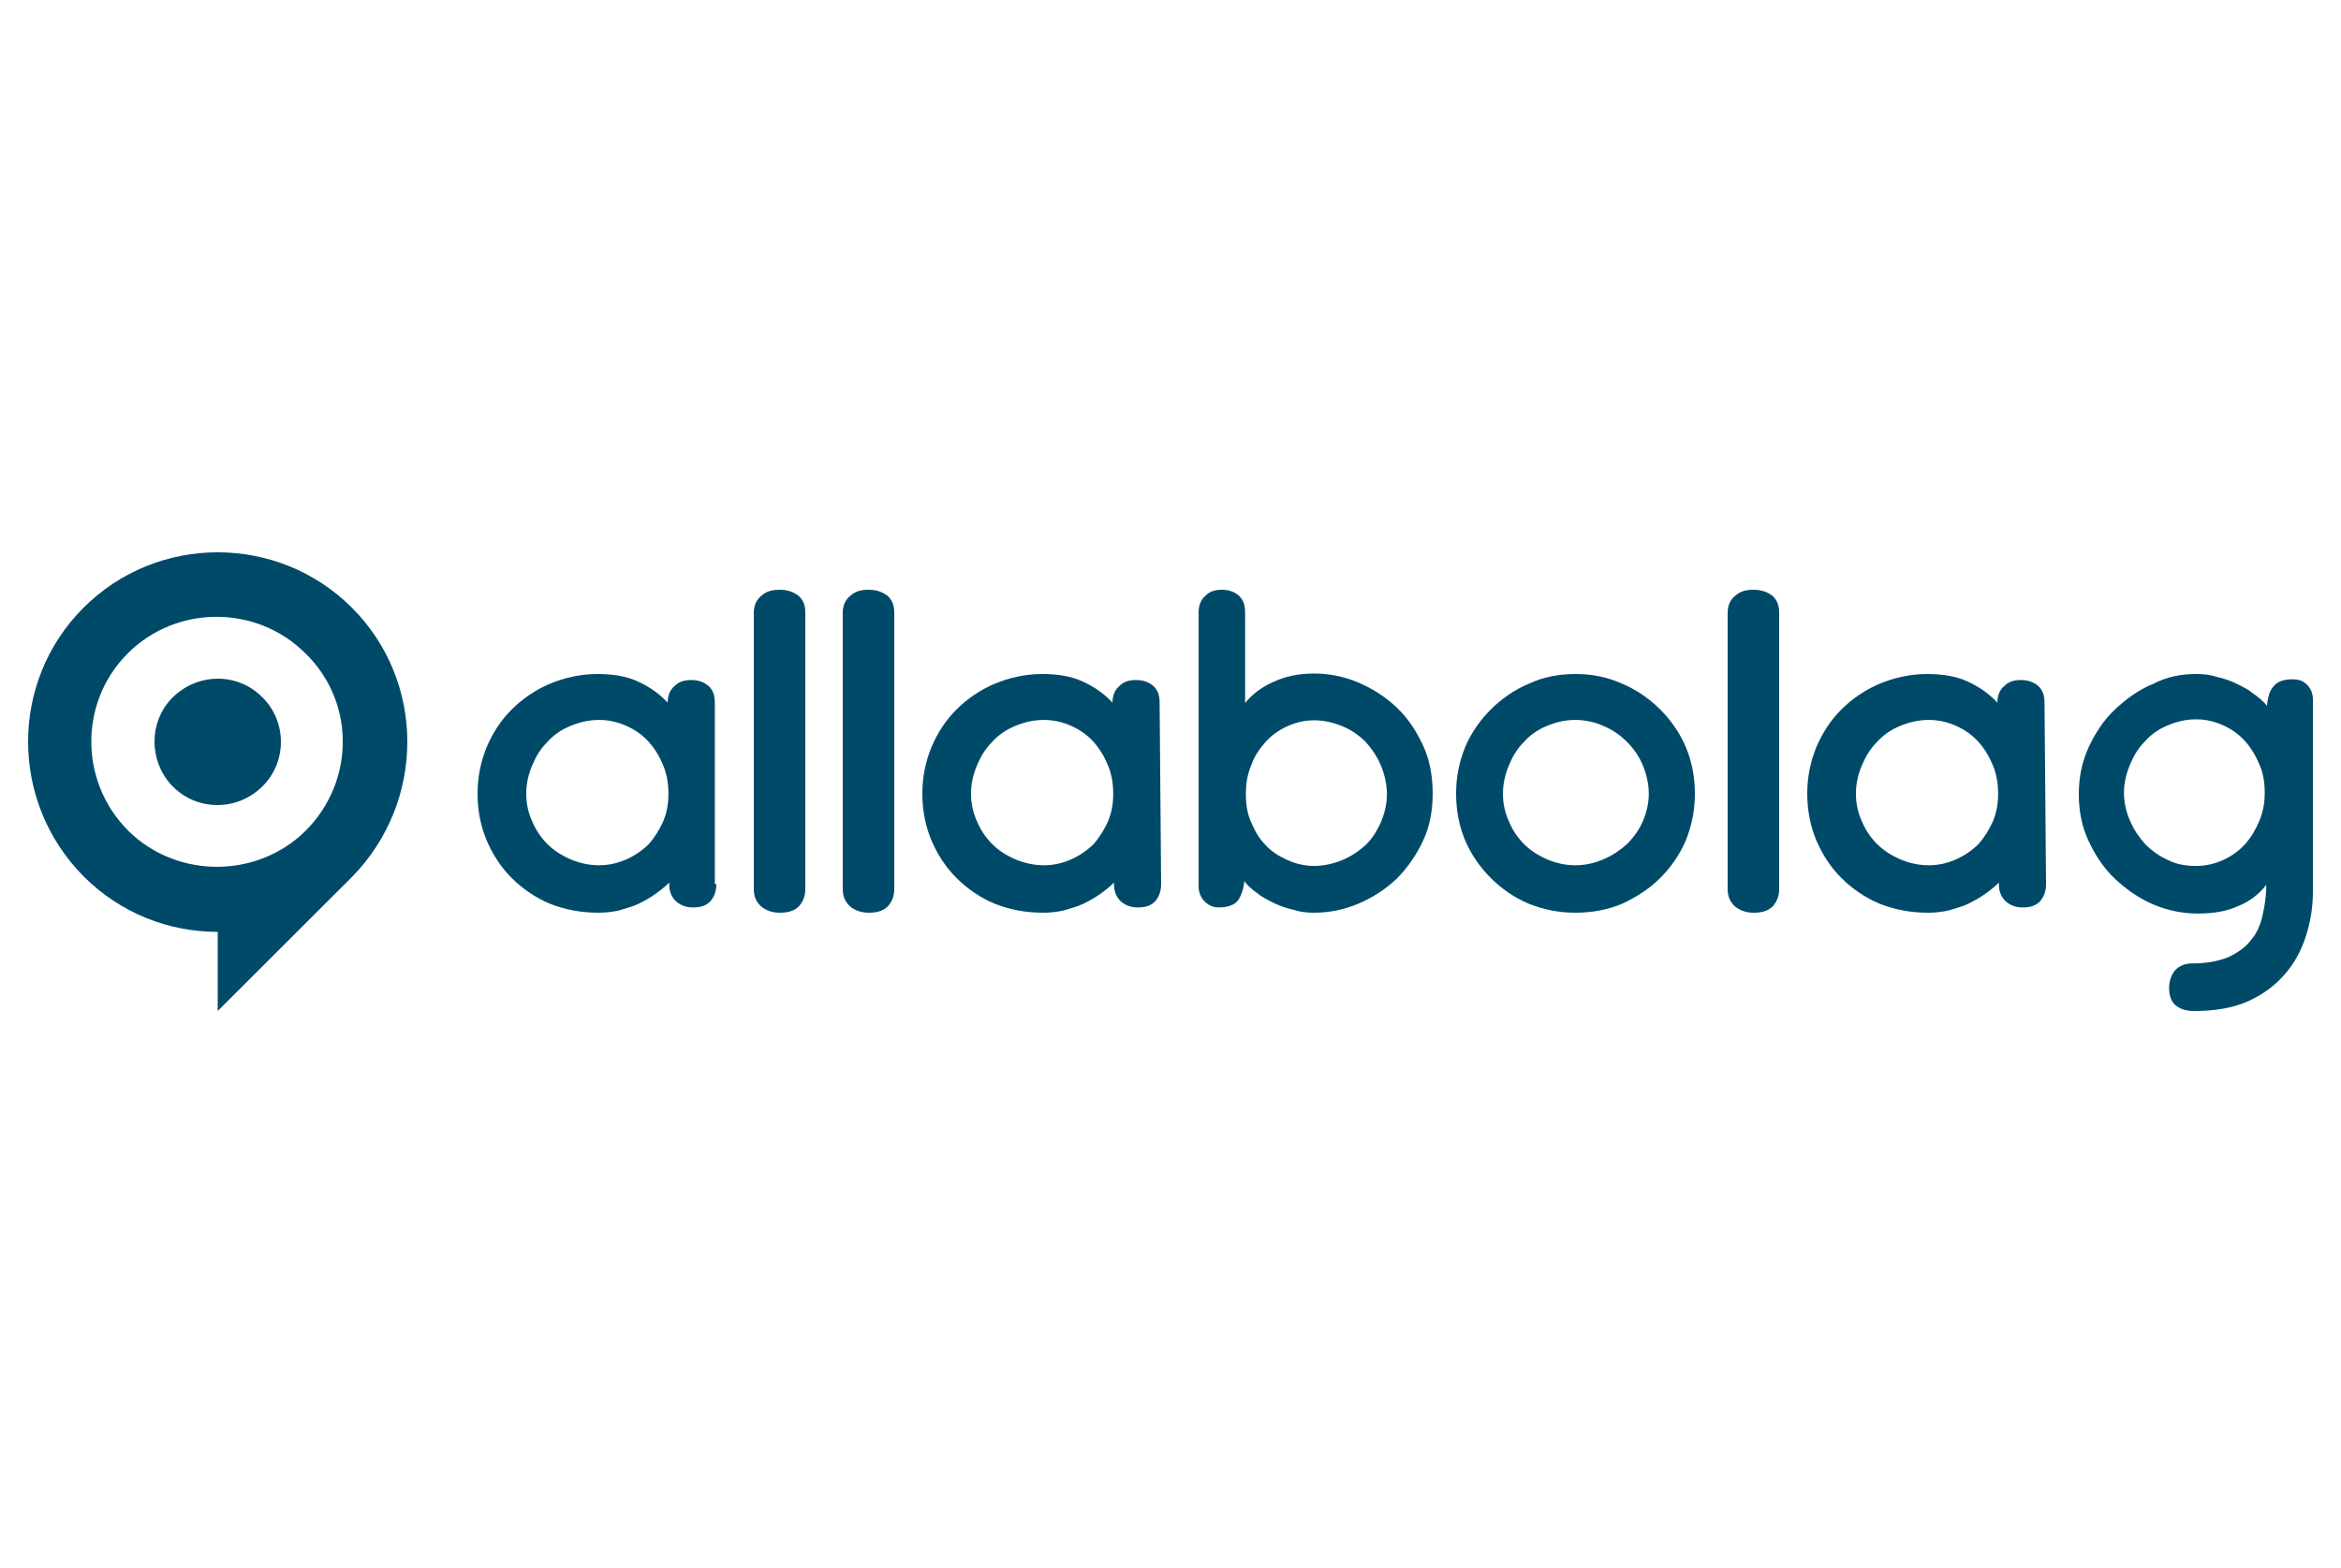 <?xml version="1.0" encoding="UTF-8"?>
<svg width="500px" height="335px" viewBox="0 0 500 335" version="1.1" xmlns="http://www.w3.org/2000/svg" xmlns:xlink="http://www.w3.org/1999/xlink">
    <title>Adprofit logo Copy 4</title>
    <g id="Adprofit-logo-Copy-4" stroke="none" stroke-width="1" fill="none" fill-rule="evenodd">
        <g id="Allabolag-–-Nyckeltal,-Resultatredovisning-och-Befattningar-för-svenska-företag-14" transform="translate(6, 118)" fill="#004A69" fill-rule="nonzero">
            <path d="M69.155,11.828 C53.362,-3.943 27.638,-3.943 11.845,11.828 C-3.948,27.599 -3.948,53.288 11.845,69.222 C19.823,77.189 30.08,81.091 40.5,81.091 L40.5,98 L68.992,69.547 C69.155,69.384 69.155,69.384 69.155,69.384 C84.948,53.288 84.948,27.599 69.155,11.828 Z M58.084,60.605 C47.989,69.384 32.685,69.384 22.59,60.605 C10.868,50.199 10.542,32.314 21.288,21.584 C31.708,11.178 48.804,11.178 59.224,21.584 C70.295,32.314 69.807,50.199 58.084,60.605 Z" id="Shape"></path>
            <path d="M30.543,31.353 C25.819,36.372 25.819,44.466 30.543,49.647 C35.756,55.313 44.552,55.475 50.09,49.971 C55.303,44.79 55.303,36.21 50.09,31.029 C44.715,25.525 35.919,25.687 30.543,31.353 Z" id="Path"></path>
            <path d="M147,70.886 C147,72.495 146.513,73.621 145.701,74.587 C144.726,75.552 143.589,75.874 141.965,75.874 C140.503,75.874 139.366,75.391 138.392,74.587 C137.417,73.621 136.93,72.495 136.93,70.886 L136.93,70.565 C136.118,71.369 135.143,72.174 134.006,72.978 C132.869,73.782 131.732,74.426 130.433,75.069 C129.134,75.713 127.672,76.035 126.21,76.517 C124.748,76.839 123.287,77 121.825,77 C118.089,77 114.678,76.356 111.43,75.069 C108.344,73.782 105.583,71.852 103.309,69.599 C101.035,67.347 99.248,64.612 97.949,61.555 C96.65,58.498 96,55.12 96,51.58 C96,48.041 96.65,44.823 97.949,41.606 C99.248,38.549 101.035,35.814 103.309,33.562 C105.583,31.309 108.344,29.379 111.43,28.091 C114.516,26.804 117.927,26 121.662,26 C124.911,26 127.834,26.483 130.271,27.609 C132.707,28.735 134.818,30.183 136.605,32.114 C136.605,30.666 137.092,29.379 138.067,28.574 C139.041,27.609 140.178,27.287 141.64,27.287 C143.264,27.287 144.401,27.77 145.376,28.574 C146.35,29.539 146.675,30.666 146.675,32.114 L146.675,70.886 L147,70.886 Z M121.987,35.814 C119.713,35.814 117.764,36.297 115.815,37.101 C113.866,37.905 112.242,39.032 110.943,40.479 C109.481,41.927 108.506,43.536 107.694,45.467 C106.882,47.397 106.395,49.328 106.395,51.58 C106.395,53.833 106.882,55.763 107.694,57.533 C108.506,59.464 109.643,61.073 110.943,62.36 C112.404,63.808 114.029,64.773 115.815,65.577 C117.764,66.382 119.713,66.864 121.987,66.864 C124.099,66.864 126.048,66.382 127.834,65.577 C129.621,64.773 131.245,63.647 132.545,62.36 C133.844,60.912 134.818,59.303 135.631,57.533 C136.443,55.603 136.768,53.672 136.768,51.58 C136.768,49.489 136.443,47.397 135.631,45.467 C134.818,43.536 133.844,41.927 132.545,40.479 C131.245,39.032 129.621,37.905 127.834,37.101 C126.048,36.297 124.099,35.814 121.987,35.814 Z" id="Shape"></path>
            <path d="M166,71.931 C166,73.566 165.468,74.711 164.581,75.692 C163.516,76.673 162.274,77 160.5,77 C158.903,77 157.661,76.509 156.597,75.692 C155.532,74.711 155,73.566 155,71.931 L155,12.905 C155,11.434 155.532,10.126 156.597,9.308 C157.661,8.327 158.903,8 160.5,8 C162.274,8 163.516,8.491 164.581,9.308 C165.645,10.289 166,11.434 166,12.905 L166,71.931 Z" id="Path"></path>
            <path d="M185,71.931 C185,73.566 184.468,74.711 183.581,75.692 C182.516,76.673 181.274,77 179.5,77 C177.903,77 176.661,76.509 175.597,75.692 C174.532,74.711 174,73.566 174,71.931 L174,12.905 C174,11.434 174.532,10.126 175.597,9.308 C176.661,8.327 177.903,8 179.5,8 C181.274,8 182.516,8.491 183.581,9.308 C184.645,10.289 185,11.434 185,12.905 L185,71.931 Z" id="Path"></path>
            <path d="M242,70.886 C242,72.495 241.513,73.621 240.701,74.587 C239.726,75.552 238.589,75.874 236.965,75.874 C235.503,75.874 234.366,75.391 233.392,74.587 C232.417,73.621 231.93,72.495 231.93,70.886 L231.93,70.565 C231.118,71.369 230.143,72.174 229.006,72.978 C227.869,73.782 226.732,74.426 225.433,75.069 C224.134,75.713 222.672,76.035 221.21,76.517 C219.748,76.839 218.287,77 216.825,77 C213.089,77 209.678,76.356 206.43,75.069 C203.344,73.782 200.583,71.852 198.309,69.599 C196.035,67.347 194.248,64.612 192.949,61.555 C191.65,58.498 191,55.12 191,51.58 C191,48.041 191.65,44.823 192.949,41.606 C194.248,38.549 196.035,35.814 198.309,33.562 C200.583,31.309 203.344,29.379 206.43,28.091 C209.516,26.804 212.927,26 216.662,26 C219.911,26 222.834,26.483 225.271,27.609 C227.707,28.735 229.818,30.183 231.605,32.114 C231.605,30.666 232.092,29.379 233.067,28.574 C234.041,27.609 235.178,27.287 236.64,27.287 C238.264,27.287 239.401,27.77 240.376,28.574 C241.35,29.539 241.675,30.666 241.675,32.114 L242,70.886 L242,70.886 Z M216.987,35.814 C214.713,35.814 212.764,36.297 210.815,37.101 C208.866,37.905 207.242,39.032 205.943,40.479 C204.481,41.927 203.506,43.536 202.694,45.467 C201.882,47.397 201.395,49.328 201.395,51.58 C201.395,53.833 201.882,55.763 202.694,57.533 C203.506,59.464 204.643,61.073 205.943,62.36 C207.404,63.808 209.029,64.773 210.815,65.577 C212.764,66.382 214.713,66.864 216.987,66.864 C219.099,66.864 221.048,66.382 222.834,65.577 C224.621,64.773 226.245,63.647 227.545,62.36 C228.844,60.912 229.818,59.303 230.631,57.533 C231.443,55.603 231.768,53.672 231.768,51.58 C231.768,49.489 231.443,47.397 230.631,45.467 C229.818,43.536 228.844,41.927 227.545,40.479 C226.245,39.032 224.621,37.905 222.834,37.101 C221.048,36.297 219.099,35.814 216.987,35.814 Z" id="Shape"></path>
            <path d="M259.936,32.182 C261.538,30.248 263.462,28.797 266.026,27.668 C268.429,26.54 271.314,25.895 274.679,25.895 C277.885,25.895 281.09,26.54 284.135,27.829 C287.179,29.119 289.904,30.893 292.308,33.15 C294.712,35.407 296.474,38.147 297.917,41.21 C299.359,44.273 300,47.82 300,51.528 C300,55.236 299.359,58.621 297.917,61.685 C296.474,64.748 294.551,67.488 292.308,69.745 C289.904,72.002 287.179,73.776 284.135,75.065 C281.09,76.355 277.885,77 274.679,77 C273.077,77 271.635,76.839 270.192,76.355 C268.75,76.033 267.308,75.549 266.026,74.904 C264.744,74.259 263.462,73.614 262.5,72.808 C261.378,72.002 260.417,71.196 259.776,70.229 C259.615,71.841 259.135,73.292 258.494,74.259 C257.853,75.227 256.41,75.871 254.327,75.871 C253.045,75.871 252.083,75.388 251.282,74.582 C250.481,73.776 250,72.647 250,71.357 L250,12.836 C250,11.386 250.481,10.096 251.442,9.29 C252.404,8.322 253.526,8 254.968,8 C256.571,8 257.692,8.484 258.654,9.29 C259.615,10.257 259.936,11.386 259.936,12.836 L259.936,32.182 L259.936,32.182 Z M274.679,35.89 C272.596,35.89 270.673,36.374 268.91,37.18 C267.147,37.986 265.545,39.114 264.263,40.565 C262.981,42.016 261.859,43.629 261.218,45.563 C260.417,47.498 260.096,49.432 260.096,51.689 C260.096,53.946 260.417,55.881 261.218,57.654 C262.019,59.589 262.981,61.201 264.263,62.491 C265.545,63.942 267.147,64.909 268.91,65.715 C270.673,66.521 272.596,67.005 274.679,67.005 C276.763,67.005 278.846,66.521 280.769,65.715 C282.692,64.909 284.295,63.78 285.737,62.491 C287.179,61.04 288.141,59.428 288.942,57.654 C289.744,55.72 290.224,53.785 290.224,51.689 C290.224,49.593 289.744,47.498 288.942,45.563 C288.141,43.629 287.019,42.016 285.737,40.565 C284.295,39.114 282.692,37.986 280.769,37.18 C278.846,36.374 276.763,35.89 274.679,35.89 Z" id="Shape"></path>
            <path d="M330.5,26 C334.051,26 337.278,26.644 340.506,28.091 C343.573,29.379 346.316,31.309 348.576,33.562 C350.835,35.814 352.772,38.549 354.063,41.606 C355.354,44.662 356,48.041 356,51.58 C356,55.12 355.354,58.338 354.063,61.555 C352.772,64.612 350.835,67.347 348.576,69.599 C346.316,71.852 343.573,73.621 340.506,75.069 C337.44,76.356 334.051,77 330.5,77 C326.949,77 323.722,76.356 320.494,75.069 C317.427,73.782 314.684,71.852 312.424,69.599 C310.165,67.347 308.228,64.612 306.937,61.555 C305.646,58.498 305,55.12 305,51.58 C305,48.041 305.646,44.823 306.937,41.606 C308.228,38.549 310.165,35.814 312.424,33.562 C314.684,31.309 317.427,29.379 320.494,28.091 C323.56,26.644 326.949,26 330.5,26 Z M330.5,35.814 C328.241,35.814 326.304,36.297 324.367,37.101 C322.43,37.905 320.816,39.032 319.525,40.479 C318.073,41.927 317.104,43.536 316.297,45.467 C315.491,47.397 315.006,49.328 315.006,51.58 C315.006,53.833 315.491,55.763 316.297,57.533 C317.104,59.464 318.234,61.073 319.525,62.36 C320.978,63.808 322.592,64.773 324.367,65.577 C326.304,66.382 328.241,66.864 330.5,66.864 C332.598,66.864 334.696,66.382 336.472,65.577 C338.408,64.773 340.022,63.647 341.475,62.36 C342.927,60.912 344.057,59.303 344.864,57.533 C345.671,55.603 346.155,53.672 346.155,51.58 C346.155,49.489 345.671,47.397 344.864,45.467 C344.057,43.536 342.927,41.927 341.475,40.479 C340.022,39.032 338.408,37.905 336.472,37.101 C334.696,36.297 332.598,35.814 330.5,35.814 Z" id="Shape"></path>
            <path d="M374,71.931 C374,73.566 373.468,74.711 372.581,75.692 C371.516,76.673 370.274,77 368.5,77 C366.903,77 365.661,76.509 364.597,75.692 C363.532,74.711 363,73.566 363,71.931 L363,12.905 C363,11.434 363.532,10.126 364.597,9.308 C365.661,8.327 366.903,8 368.5,8 C370.274,8 371.516,8.491 372.581,9.308 C373.645,10.289 374,11.434 374,12.905 L374,71.931 Z" id="Path"></path>
            <path d="M431,70.886 C431,72.495 430.513,73.621 429.701,74.587 C428.726,75.552 427.589,75.874 425.965,75.874 C424.503,75.874 423.366,75.391 422.392,74.587 C421.417,73.621 420.93,72.495 420.93,70.886 L420.93,70.565 C420.118,71.369 419.143,72.174 418.006,72.978 C416.869,73.782 415.732,74.426 414.433,75.069 C413.134,75.713 411.672,76.035 410.21,76.517 C408.748,76.839 407.287,77 405.825,77 C402.089,77 398.678,76.356 395.43,75.069 C392.344,73.782 389.583,71.852 387.309,69.599 C385.035,67.347 383.248,64.612 381.949,61.555 C380.65,58.498 380,55.12 380,51.58 C380,48.041 380.65,44.823 381.949,41.606 C383.248,38.549 385.035,35.814 387.309,33.562 C389.583,31.309 392.344,29.379 395.43,28.091 C398.516,26.804 401.927,26 405.662,26 C408.911,26 411.834,26.483 414.271,27.609 C416.707,28.735 418.818,30.183 420.605,32.114 C420.605,30.666 421.092,29.379 422.067,28.574 C423.041,27.609 424.178,27.287 425.64,27.287 C427.264,27.287 428.401,27.77 429.376,28.574 C430.35,29.539 430.675,30.666 430.675,32.114 L431,70.886 L431,70.886 Z M405.987,35.814 C403.713,35.814 401.764,36.297 399.815,37.101 C397.866,37.905 396.242,39.032 394.943,40.479 C393.481,41.927 392.506,43.536 391.694,45.467 C390.882,47.397 390.395,49.328 390.395,51.58 C390.395,53.833 390.882,55.763 391.694,57.533 C392.506,59.464 393.643,61.073 394.943,62.36 C396.404,63.808 398.029,64.773 399.815,65.577 C401.764,66.382 403.713,66.864 405.987,66.864 C408.099,66.864 410.048,66.382 411.834,65.577 C413.621,64.773 415.245,63.647 416.545,62.36 C417.844,60.912 418.818,59.303 419.631,57.533 C420.443,55.603 420.768,53.672 420.768,51.58 C420.768,49.489 420.443,47.397 419.631,45.467 C418.818,43.536 417.844,41.927 416.545,40.479 C415.245,39.032 413.621,37.905 411.834,37.101 C410.048,36.297 408.099,35.814 405.987,35.814 Z" id="Shape"></path>
            <path d="M463.08,26 C464.688,26 466.135,26.161 467.582,26.646 C469.029,26.969 470.476,27.453 471.762,28.099 C473.048,28.744 474.334,29.39 475.299,30.197 C476.424,31.004 477.389,31.812 478.193,32.78 C478.354,30.843 478.836,29.39 479.64,28.583 C480.444,27.614 481.73,27.13 483.659,27.13 C484.945,27.13 485.91,27.453 486.714,28.26 C487.518,29.067 488,30.036 488,31.489 L488,72.493 C488,75.722 487.518,78.789 486.553,81.857 C485.588,84.924 484.141,87.668 482.051,90.09 C479.961,92.511 477.389,94.448 474.174,95.901 C470.958,97.354 467.1,98 462.598,98 C460.83,98 459.543,97.516 458.579,96.709 C457.614,95.74 457.293,94.61 457.293,92.996 C457.293,91.543 457.775,90.251 458.579,89.283 C459.543,88.314 460.669,87.83 462.277,87.83 C465.331,87.83 467.743,87.345 469.833,86.538 C471.923,85.57 473.531,84.439 474.656,82.987 C475.942,81.534 476.746,79.758 477.228,77.659 C477.711,75.561 478.032,73.462 478.032,71.04 C476.585,72.978 474.495,74.592 472.084,75.561 C469.672,76.691 466.778,77.175 463.402,77.175 C460.186,77.175 456.971,76.529 453.916,75.238 C450.862,73.946 448.129,72.009 445.717,69.749 C443.305,67.489 441.537,64.744 440.09,61.677 C438.643,58.61 438,55.22 438,51.668 C438,48.117 438.643,44.888 440.09,41.659 C441.537,38.592 443.305,35.848 445.717,33.587 C448.129,31.327 450.701,29.39 453.916,28.099 C456.65,26.646 459.704,26 463.08,26 Z M463.08,67.004 C465.17,67.004 467.1,66.52 468.868,65.713 C470.637,64.906 472.244,63.776 473.531,62.323 C474.817,60.87 475.781,59.256 476.585,57.318 C477.389,55.381 477.711,53.444 477.711,51.345 C477.711,49.247 477.389,47.148 476.585,45.372 C475.781,43.435 474.817,41.821 473.531,40.368 C472.244,38.915 470.637,37.785 468.868,36.978 C467.1,36.17 465.17,35.686 463.08,35.686 C460.83,35.686 458.9,36.17 456.971,36.978 C455.042,37.785 453.434,38.915 452.148,40.368 C450.701,41.821 449.736,43.435 448.932,45.372 C448.129,47.309 447.646,49.247 447.646,51.345 C447.646,53.444 448.129,55.543 448.932,57.318 C449.736,59.256 450.862,60.87 452.148,62.323 C453.595,63.776 455.203,64.906 456.971,65.713 C458.9,66.682 460.83,67.004 463.08,67.004 Z" id="Shape"></path>
        </g>
    </g>
</svg>